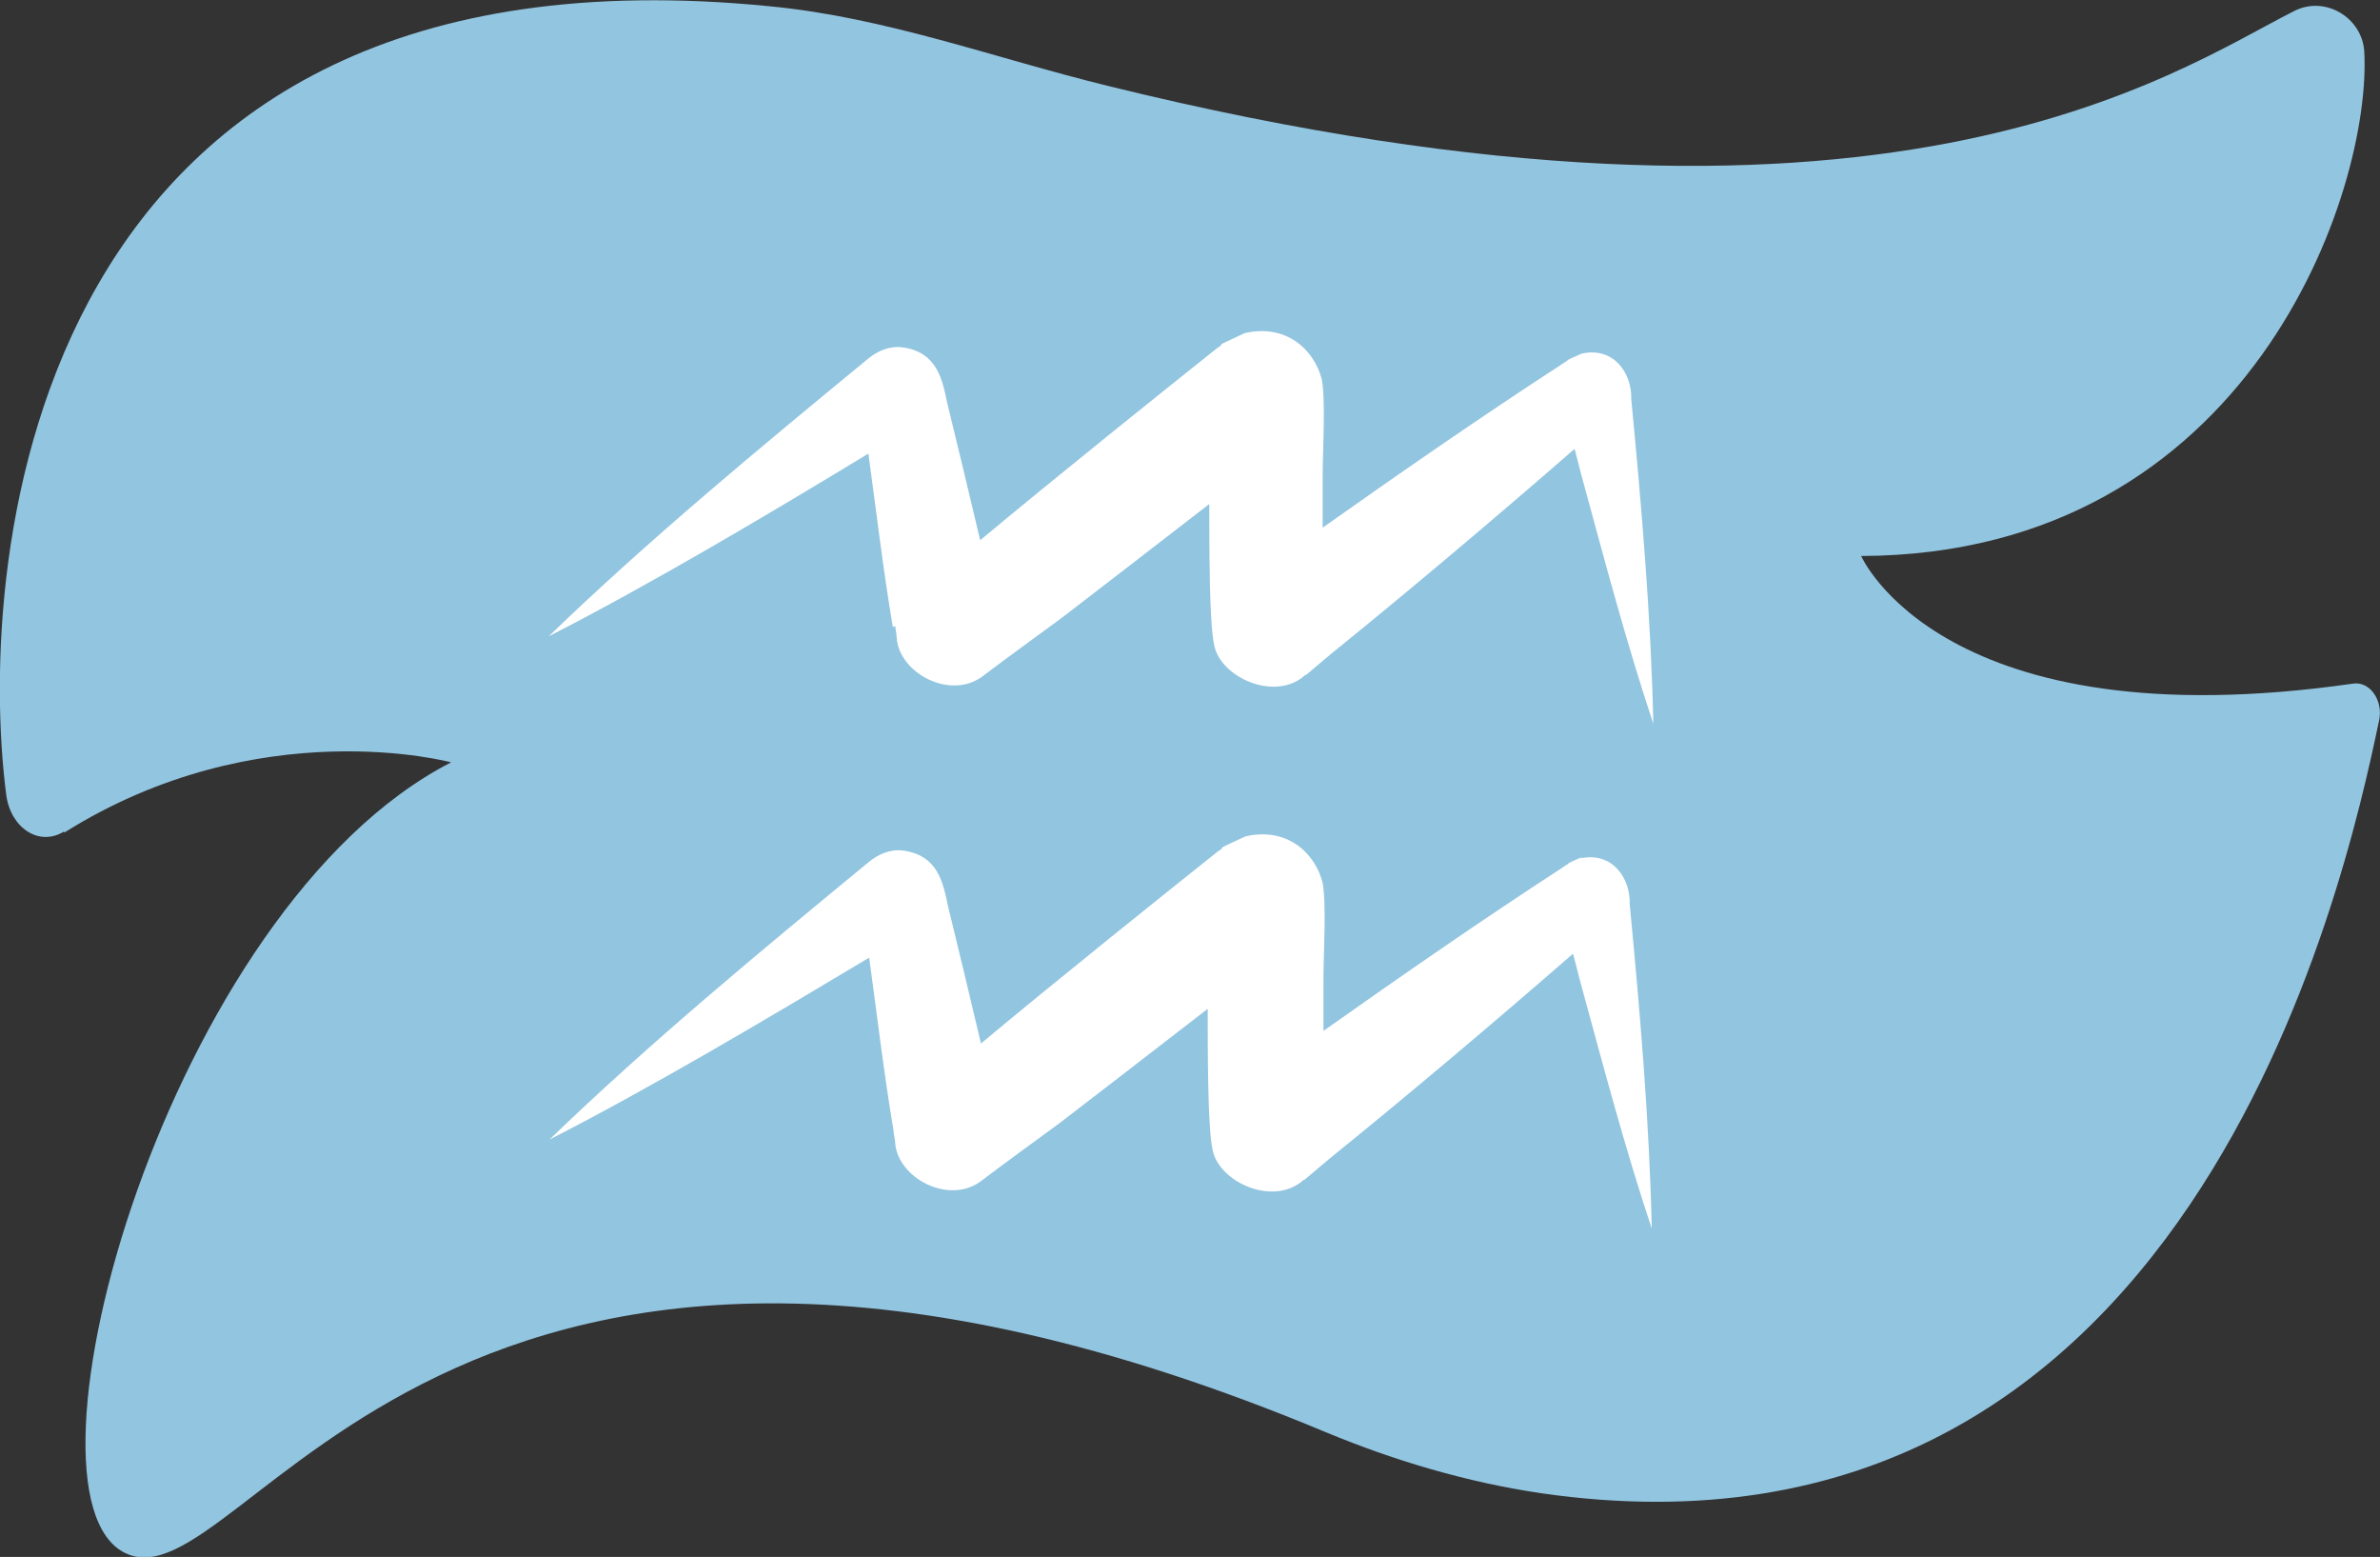 <?xml version="1.0" encoding="UTF-8"?><svg id="Layer_1" xmlns="http://www.w3.org/2000/svg" viewBox="0 0 30.23 19.77"><rect x="0" y="0" width="30.23" height="19.77" fill="#333333" stroke="none"/><defs><style>.cls-1{fill:#92c5e0;}.cls-1,.cls-2{stroke-width:0px;}.cls-2{fill:#fff;}</style></defs><path class="cls-1" d="M.81,10.56c-.31.19-.67-.04-.73-.46C-.31,7.09.35-.86,9.78.08c1.47.14,2.86.66,4.29,1.01,9.89,2.44,13.54-.18,15.07-.95.39-.2.86.08.89.51.1,1.76-1.44,6.39-6.39,6.41,0,0,1.03,2.37,6.25,1.62.21-.03.38.21.33.46-.45,2.16-2.43,11.01-10.65,9.82-.94-.14-1.85-.41-2.72-.77-11.25-4.7-13.74,2.27-15.26,1.53s.55-8.2,4.14-10.04c0,0-2.44-.66-4.91.89Z"/><path class="cls-2" d="M11.37,7.95s.02.12.02.15c.03.45.69.8,1.1.48.21-.16.77-.57.99-.73.13-.1,1.08-.83,1.88-1.45,0,.57,0,1.5.06,1.78.07.42.78.74,1.16.39h.01s.32-.27.32-.27c.99-.8,2.09-1.73,3.09-2.6.04.15.07.27.08.31.29,1.06.57,2.13.92,3.18-.03-1.37-.15-2.76-.28-4.12.01-.33-.22-.67-.63-.58-.26.11-.15.08-.2.1l-.09.06c-.97.63-2.01,1.35-3,2.05,0-.34,0-.62,0-.66,0-.3.04-.94-.01-1.22-.1-.39-.46-.71-.98-.59-.48.22-.2.1-.35.19-.64.51-2.04,1.63-3.01,2.44-.14-.59-.28-1.18-.42-1.75-.06-.28-.12-.64-.57-.7-.17-.02-.32.05-.44.15-1.35,1.11-2.8,2.31-4.05,3.52,1.31-.67,2.79-1.55,4.06-2.32.1.73.19,1.49.31,2.2ZM16.45,5.55s.03-.02,0,0h0Z"/><path class="cls-2" d="M20.1,10.88c-.26.11-.15.08-.2.1l-.09.06c-.97.63-2.01,1.35-3,2.05,0-.34,0-.62,0-.66,0-.3.04-.94-.01-1.22-.1-.39-.46-.71-.98-.59-.48.22-.2.1-.35.19-.64.51-2.04,1.63-3.01,2.44-.14-.59-.28-1.18-.42-1.75-.06-.28-.12-.64-.57-.7-.17-.02-.32.05-.44.15-1.35,1.11-2.8,2.31-4.05,3.52,1.31-.67,2.79-1.55,4.06-2.31.1.73.19,1.49.31,2.2,0,.03.02.12.02.15.03.45.69.8,1.1.48.21-.16.77-.57.99-.73.13-.1,1.08-.83,1.88-1.45,0,.57,0,1.5.06,1.78.07.42.78.74,1.16.39h.01s.32-.27.32-.27c.99-.8,2.09-1.73,3.09-2.6.04.15.07.27.08.31.29,1.06.57,2.13.92,3.18-.03-1.37-.15-2.76-.28-4.12.01-.33-.22-.67-.63-.58ZM16.45,11.93s.03-.02,0,0h0Z"/></svg>